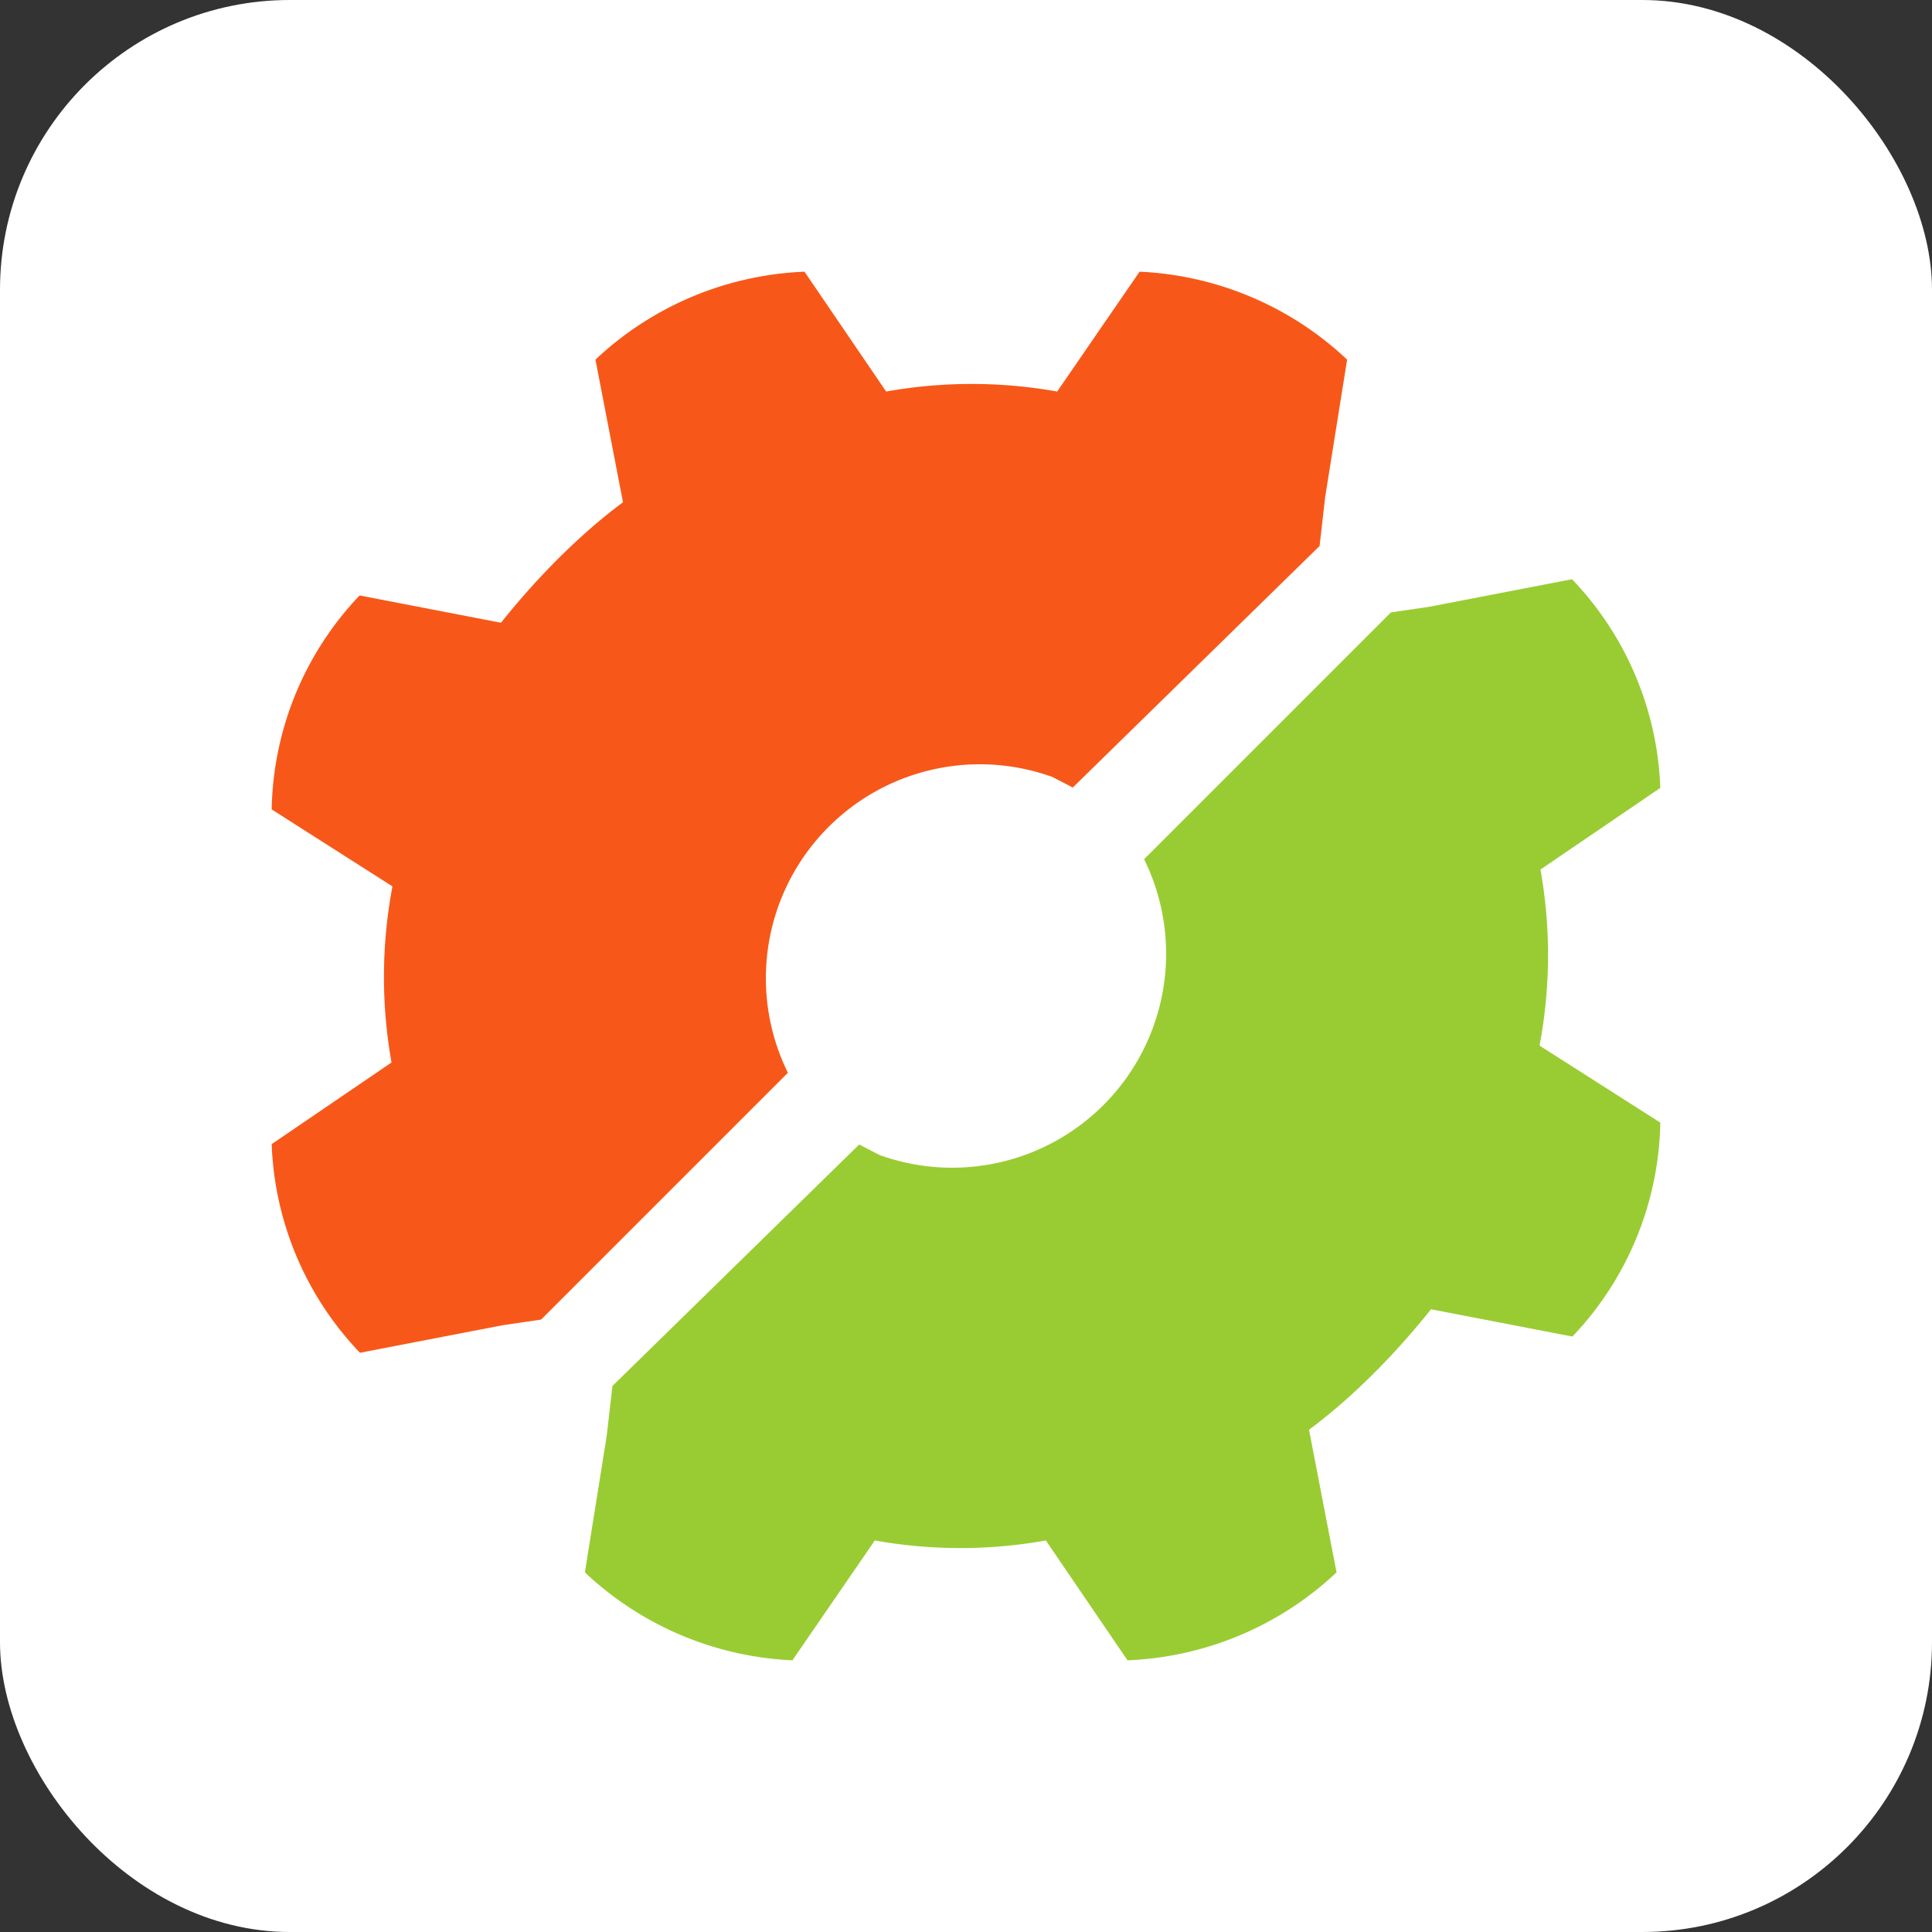 <svg xmlns="http://www.w3.org/2000/svg" xmlns:xlink="http://www.w3.org/1999/xlink"
aria-label="Semaphore CI" role="img"
viewBox="0 0 512 512"><rect x="0" y="0" width="512" height="512" fill="#333333" stroke="none"/><rect
width="512" height="512"
rx="15%"
fill="#fff"/><g fill="#f75819"><path id="s" d="M278.6 205.8a56.7 56.7 0 0 0-69.8 78.5l-65.4 65.4-10.2 1.5-37.8 7.3A84.3 84.3 0 0 1 72 303.2l32-21.8v1.5c-3-16-3-32 0-48l-32-20.4a84.3 84.3 0 0 1 23.3-56.7l37.8 7.3-1.5 1.4c10.2-13 21.8-24.7 33.5-33.4l-7.3-37.8A85.8 85.8 0 0 1 213.2 72l21.8 32h-1.5c16-3 32-3 48 0H280L302 72A85.8 85.8 0 0 1 357 95.3l-5.8 36.3-1.5 13.1-65.4 64-5.8-3"/></g><use xlink:href="#s" fill="#9C3" transform="rotate(180 256 256)"/></svg>